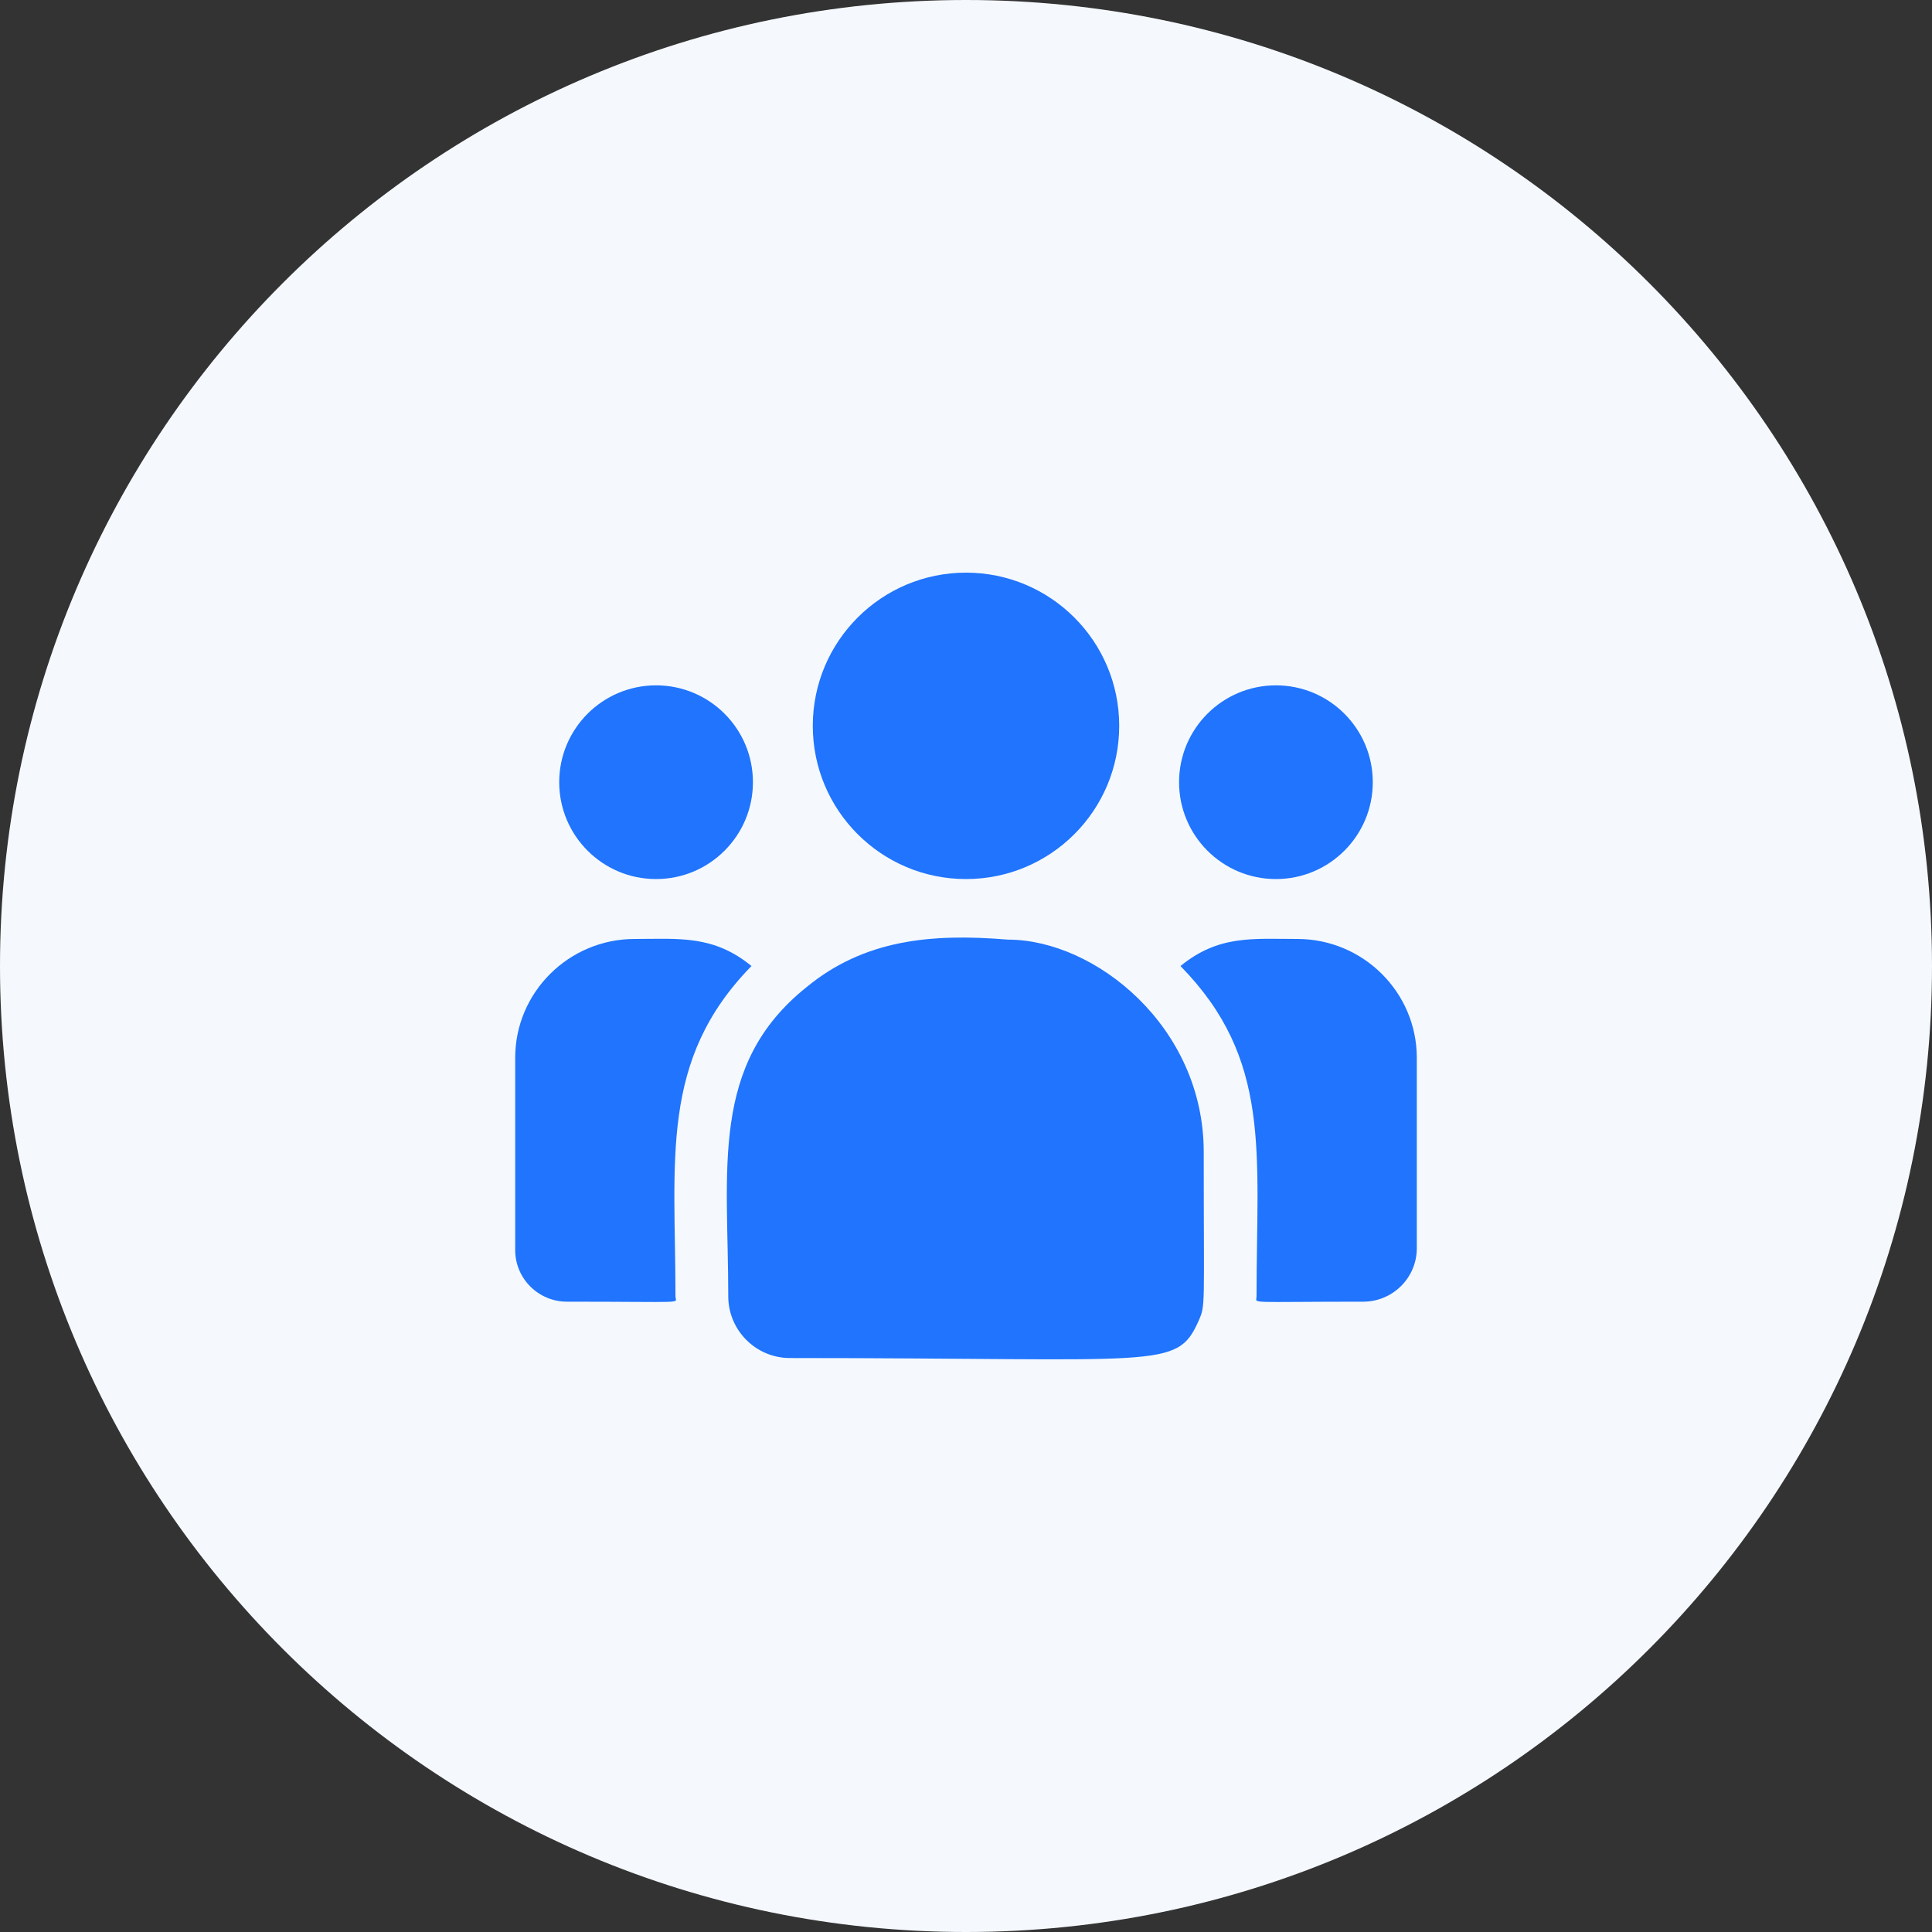 <svg width="60" height="60" viewBox="0 0 60 60" fill="none" xmlns="http://www.w3.org/2000/svg">
<rect x="0" y="0" width="60" height="60" fill="#333333" stroke="none"/>
<path d="M30 60C46.569 60 60 46.569 60 30C60 13.431 46.569 0 30 0C13.431 0 0 13.431 0 30C0 46.569 13.431 60 30 60Z" fill="#F5F9FE"/>
<g clip-path="url(#clip0)">
<path d="M30 27.3C32.628 27.3 34.758 25.17 34.758 22.542C34.758 19.915 32.628 17.784 30 17.784C27.372 17.784 25.242 19.915 25.242 22.542C25.242 25.17 27.372 27.3 30 27.3Z" fill="#2074FD"/>
<path d="M39.625 27.3C41.286 27.3 42.633 25.953 42.633 24.292C42.633 22.631 41.286 21.284 39.625 21.284C37.964 21.284 36.617 22.631 36.617 24.292C36.617 25.953 37.964 27.3 39.625 27.3Z" fill="#2074FD"/>
<path d="M20.375 27.3C22.036 27.3 23.383 25.953 23.383 24.292C23.383 22.631 22.036 21.284 20.375 21.284C18.714 21.284 17.367 22.631 17.367 24.292C17.367 25.953 18.714 27.3 20.375 27.3Z" fill="#2074FD"/>
<path d="M23.338 30.001C22.154 29.031 21.082 29.16 19.713 29.16C17.666 29.16 16 30.816 16 32.85V38.823C16 39.707 16.721 40.425 17.608 40.425C21.438 40.425 20.977 40.495 20.977 40.26C20.977 36.028 20.475 32.924 23.338 30.001Z" fill="#2074FD"/>
<path d="M31.302 29.181C28.911 28.982 26.832 29.183 25.04 30.663C22.04 33.066 22.617 36.301 22.617 40.26C22.617 41.307 23.469 42.175 24.532 42.175C36.076 42.175 36.535 42.547 37.219 41.031C37.444 40.519 37.383 40.681 37.383 35.777C37.383 31.882 34.01 29.181 31.302 29.181Z" fill="#2074FD"/>
<path d="M40.286 29.16C38.91 29.16 37.843 29.032 36.661 30.001C39.503 32.903 39.023 35.794 39.023 40.26C39.023 40.496 38.64 40.425 42.334 40.425C43.253 40.425 44 39.681 44 38.766V32.85C44 30.816 42.334 29.16 40.286 29.16Z" fill="#2074FD"/>
</g>
<defs>
<clipPath id="clip0">
<rect width="28" height="28" fill="white" transform="translate(16 16)"/>
</clipPath>
</defs>
</svg>
